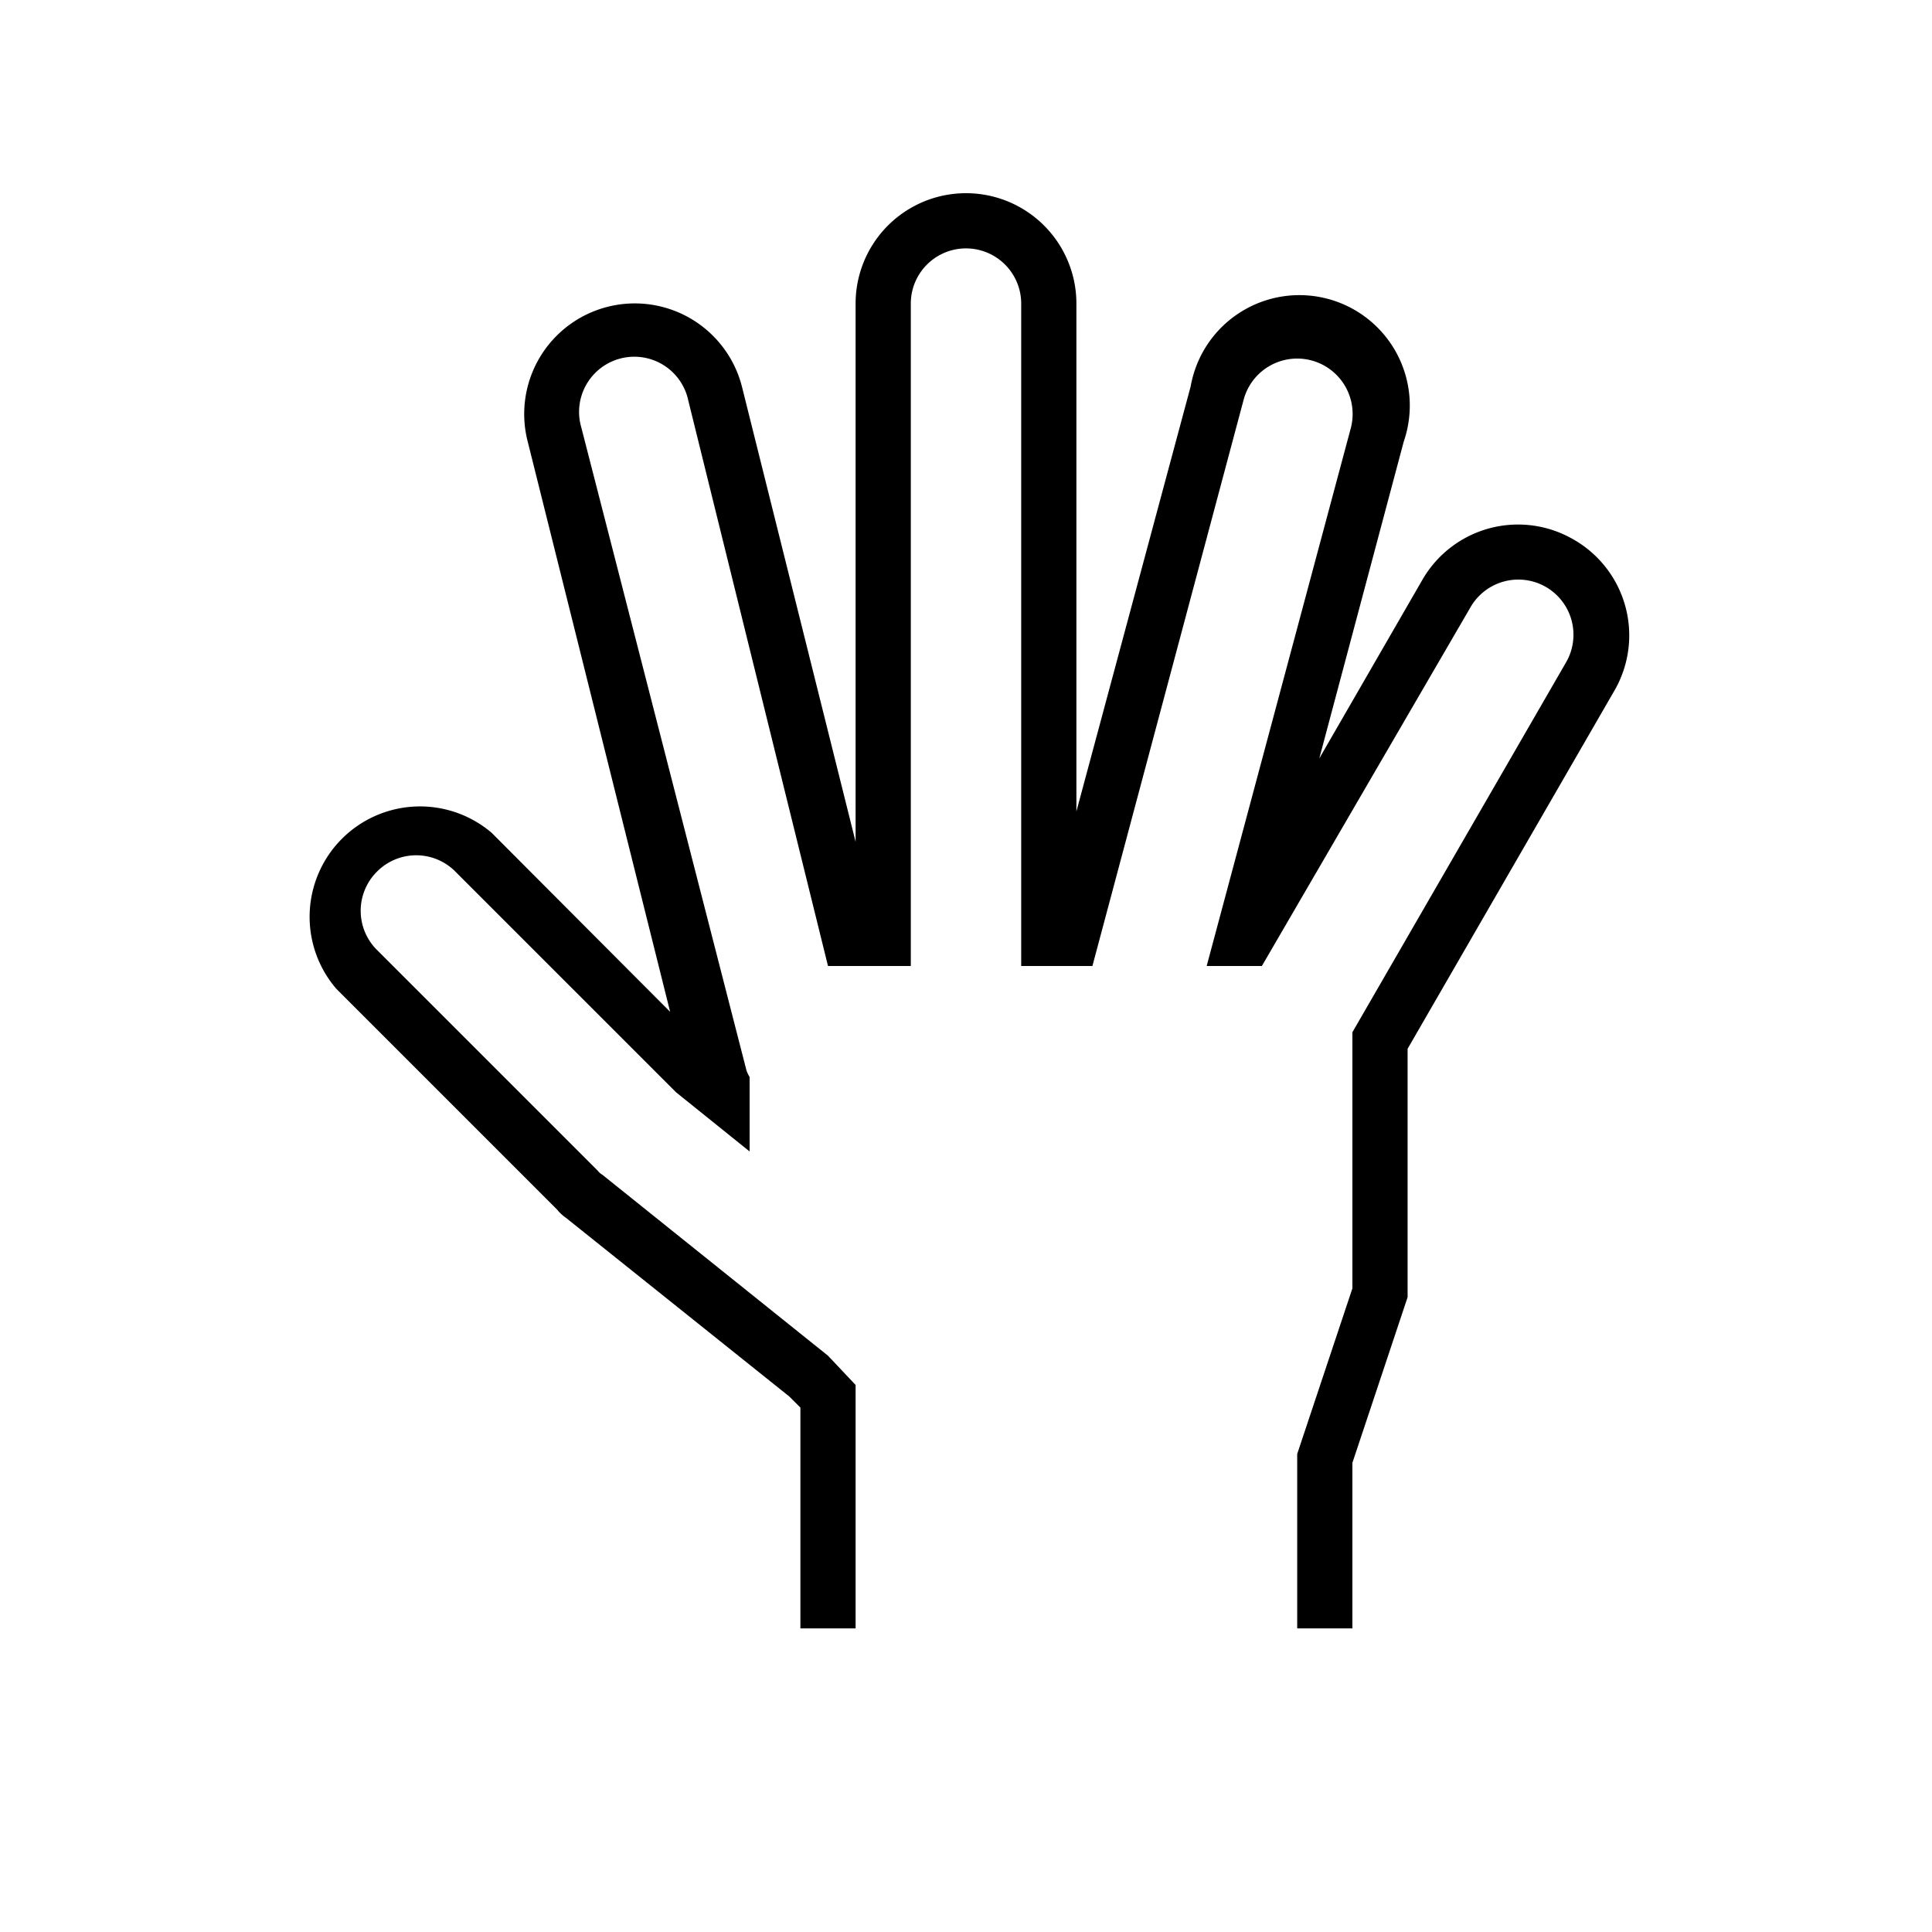 <svg id="Calque_1" data-name="Calque 1" xmlns="http://www.w3.org/2000/svg" viewBox="0 0 35 35"><title>arthrose</title><path d="M28.5,9.77a2,2,0,0,0-2.73.73L23.9,13.74,25.43,8a2,2,0,1,0-3.86-1L19.5,14.7V5.5a2,2,0,0,0-4,0v9.75L13.44,7A2,2,0,0,0,9.56,8l2.58,10.33L8.91,15.09a2,2,0,0,0-2.82,2.82l4,4a.75.75,0,0,0,.16.15L14.3,25.3l.2.2v4h1V25.09L15,24.56l-4.09-3.28a.27.27,0,0,1-.08-.07l-4-4a1,1,0,0,1,0-1.42,1,1,0,0,1,1.42,0l4,4,1.33,1.07V19.51a.52.52,0,0,1-.06-.13L10.53,7.74a1,1,0,1,1,1.94-.48L15,17.5H16.5V5.5a1,1,0,0,1,2,0v12h1.29L22.53,7.24a1,1,0,0,1,1.94.52L21.86,17.5h1L26.64,11A1,1,0,0,1,28,10.63,1,1,0,0,1,28.37,12L24.5,18.7v4.64l-1,3V29.5h1v-3l1-3V19l3.73-6.46A2,2,0,0,0,28.5,9.77Z"/></svg>